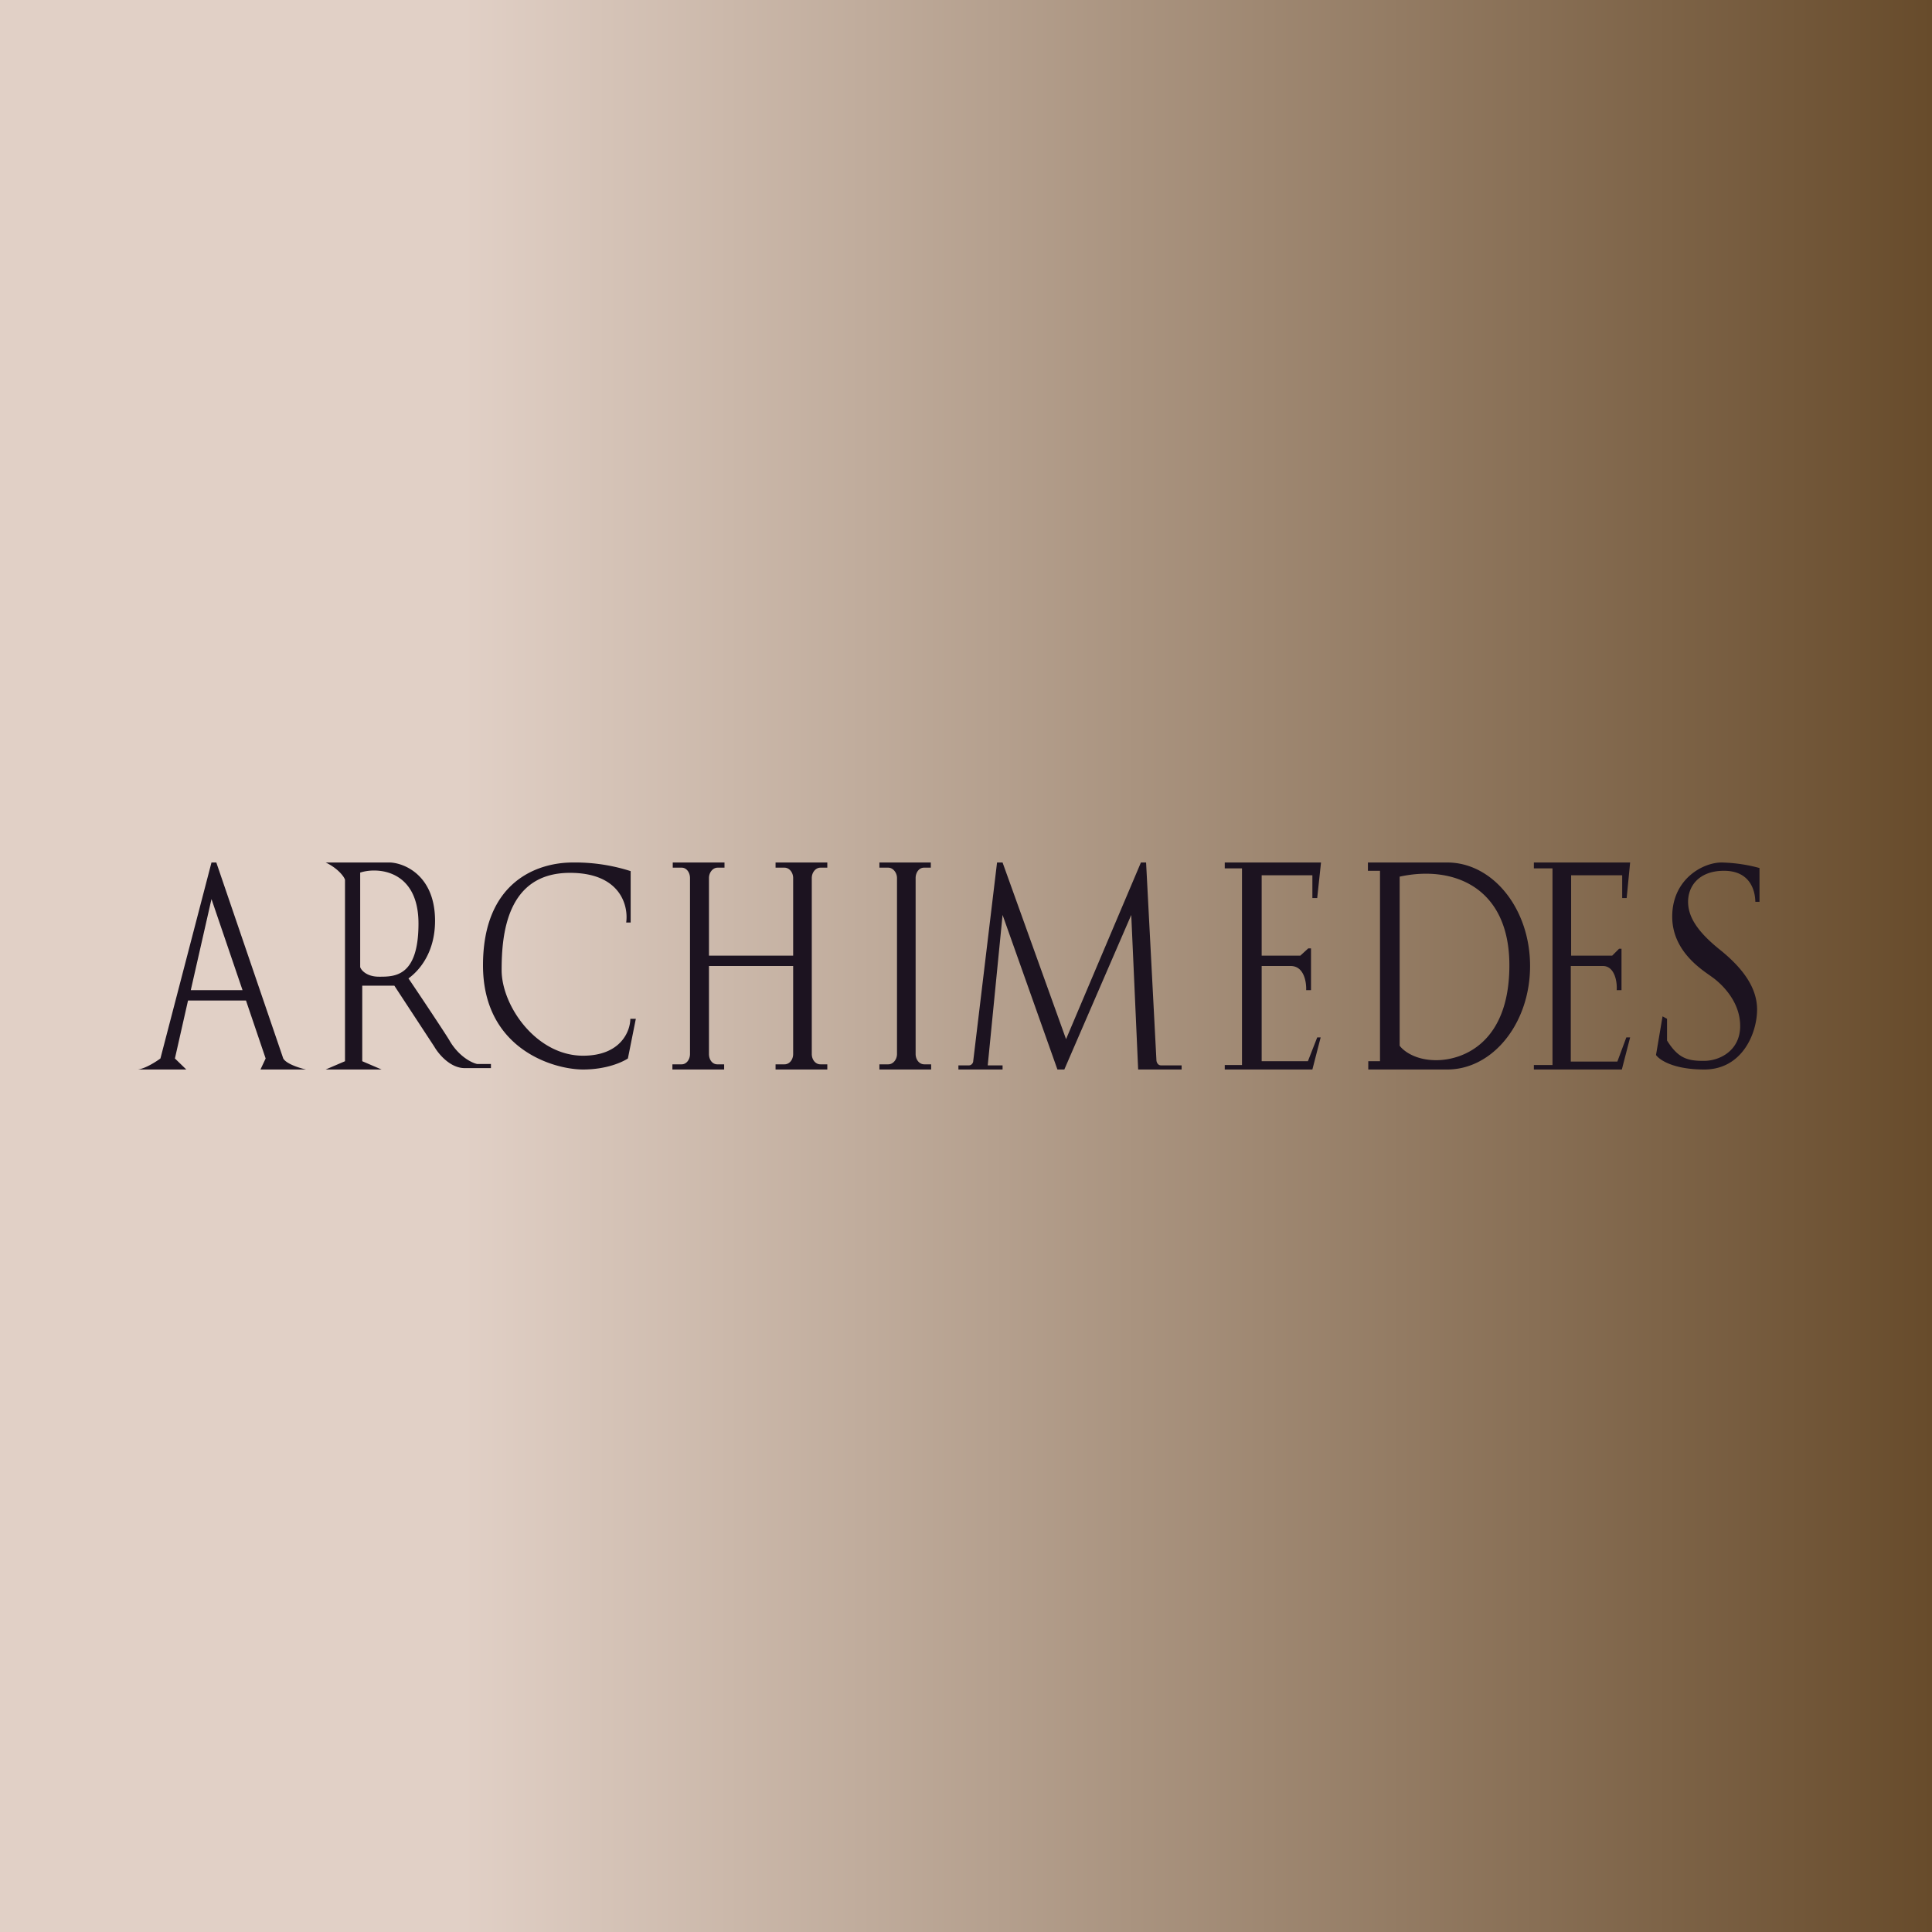 <!-- by TradingView --><svg width="56" height="56" viewBox="0 0 56 56" xmlns="http://www.w3.org/2000/svg"><path fill="url(#a)" d="M0 0h56v56H0z"/><path fill-rule="evenodd" d="M5.4 31H4c.22-.03.53-.23.65-.32L6.13 25h.14l1.94 5.68c.09.16.48.28.66.32H7.55l.15-.32L7.13 29H5.45l-.38 1.68.33.32Zm.73-4.94.9 2.64h-1.5l.6-2.64ZM9.44 25h1.87c.43.02 1.3.39 1.3 1.69 0 .86-.4 1.4-.77 1.67.42.62 1.17 1.75 1.2 1.82.27.45.64.63.79.66h.4v.12h-.76c-.42 0-.76-.41-.88-.62l-1.16-1.77h-.93v2.19l.56.24H9.44l.56-.24V25.5c-.03-.1-.22-.34-.56-.5Zm1 .29v2.74c.03.1.2.28.54.28H11c.44 0 1.13 0 1.13-1.54 0-1.56-1.19-1.64-1.68-1.48Zm7.84 1.45v-1.49A5.27 5.27 0 0 0 16.6 25c-1.02 0-2.6.55-2.6 2.98C14 30.41 16.05 31 16.9 31c.69 0 1.15-.22 1.3-.32l.23-1.15h-.16c0 .35-.27 1.07-1.37 1.07-1.36 0-2.36-1.45-2.36-2.48 0-1.02.14-2.82 1.98-2.82 1.47 0 1.7.96 1.63 1.44h.12ZM19.5 25H21v.15h-.2c-.14 0-.25.14-.25.3v2.25h2.44v-2.25c0-.16-.11-.3-.25-.3h-.26V25h1.5v.15h-.2c-.14 0-.25.14-.25.3v5.1c0 .17.11.3.25.3h.2V31h-1.5v-.15h.26c.14 0 .25-.13.25-.3V28h-2.44v2.55c0 .17.1.3.24.3h.2V31h-1.5v-.15h.27c.13 0 .24-.13.24-.3v-5.1c0-.16-.1-.3-.24-.3h-.26V25Zm7.49 0h-1.5v.15h.26c.13 0 .25.14.25.3v5.1c0 .17-.12.3-.25.3h-.26V31h1.5v-.15h-.2c-.14 0-.25-.13-.25-.3v-5.1c0-.16.1-.3.24-.3h.2V25Zm.79 6h1.28v-.12h-.43l.43-4.36L30.65 31h.2l1.94-4.48.2 4.48h1.26v-.12h-.6c-.07 0-.12-.06-.13-.14l-.3-5.74h-.15l-2.17 5.12L29.06 25h-.16l-.69 5.75c0 .07-.06.13-.12.13h-.31V31Zm7.72-6h2.79l-.11 1.03h-.14v-.66h-1.47v2.33h1.12l.23-.21H38v1.21h-.14c.01-.23-.06-.7-.45-.7h-.84v2.76h1.34l.27-.69h.1l-.24.93H35.5v-.13h.5v-5.7h-.5V25Zm11.75 0h-2.79v.17H45v5.7h-.54V31h2.55l.24-.93h-.11l-.26.7h-1.35V28h.93c.35 0 .42.48.4.7H47v-1.2h-.07l-.2.2h-1.19v-2.33h1.48v.66h.13l.1-1.03Zm-7.25.24v5.52h-.34V31h2.29c1.32 0 2.4-1.34 2.4-3s-1.08-3-2.4-3h-2.3v.24H40Zm.57.17v4.9c.1.14.44.42 1.06.42.77 0 2.12-.5 2.12-2.75 0-2.26-1.62-2.91-3.18-2.57Zm7.62 4.05L48 30.58c.1.14.5.42 1.4.42 1.1 0 1.53-1.05 1.53-1.74 0-.7-.51-1.28-1.1-1.75-.58-.47-.9-.9-.9-1.37 0-.47.33-.9 1.04-.9s.9.5.91.9H51v-.98a4.52 4.52 0 0 0-1.1-.16c-.54 0-1.43.48-1.43 1.57 0 .95.77 1.48 1.1 1.71l.11.08c.22.17.76.66.76 1.38 0 .71-.59 1.01-1.05 1.01-.46 0-.74-.06-1.07-.59v-.63l-.13-.07Z" fill="#1C1320"/><defs><linearGradient id="a" x1="0" y1="28" x2="56" y2="28" gradientUnits="userSpaceOnUse"><stop offset=".24" stop-color="#E1D0C6"/><stop offset="1" stop-color="#674B2B"/></linearGradient></defs></svg>